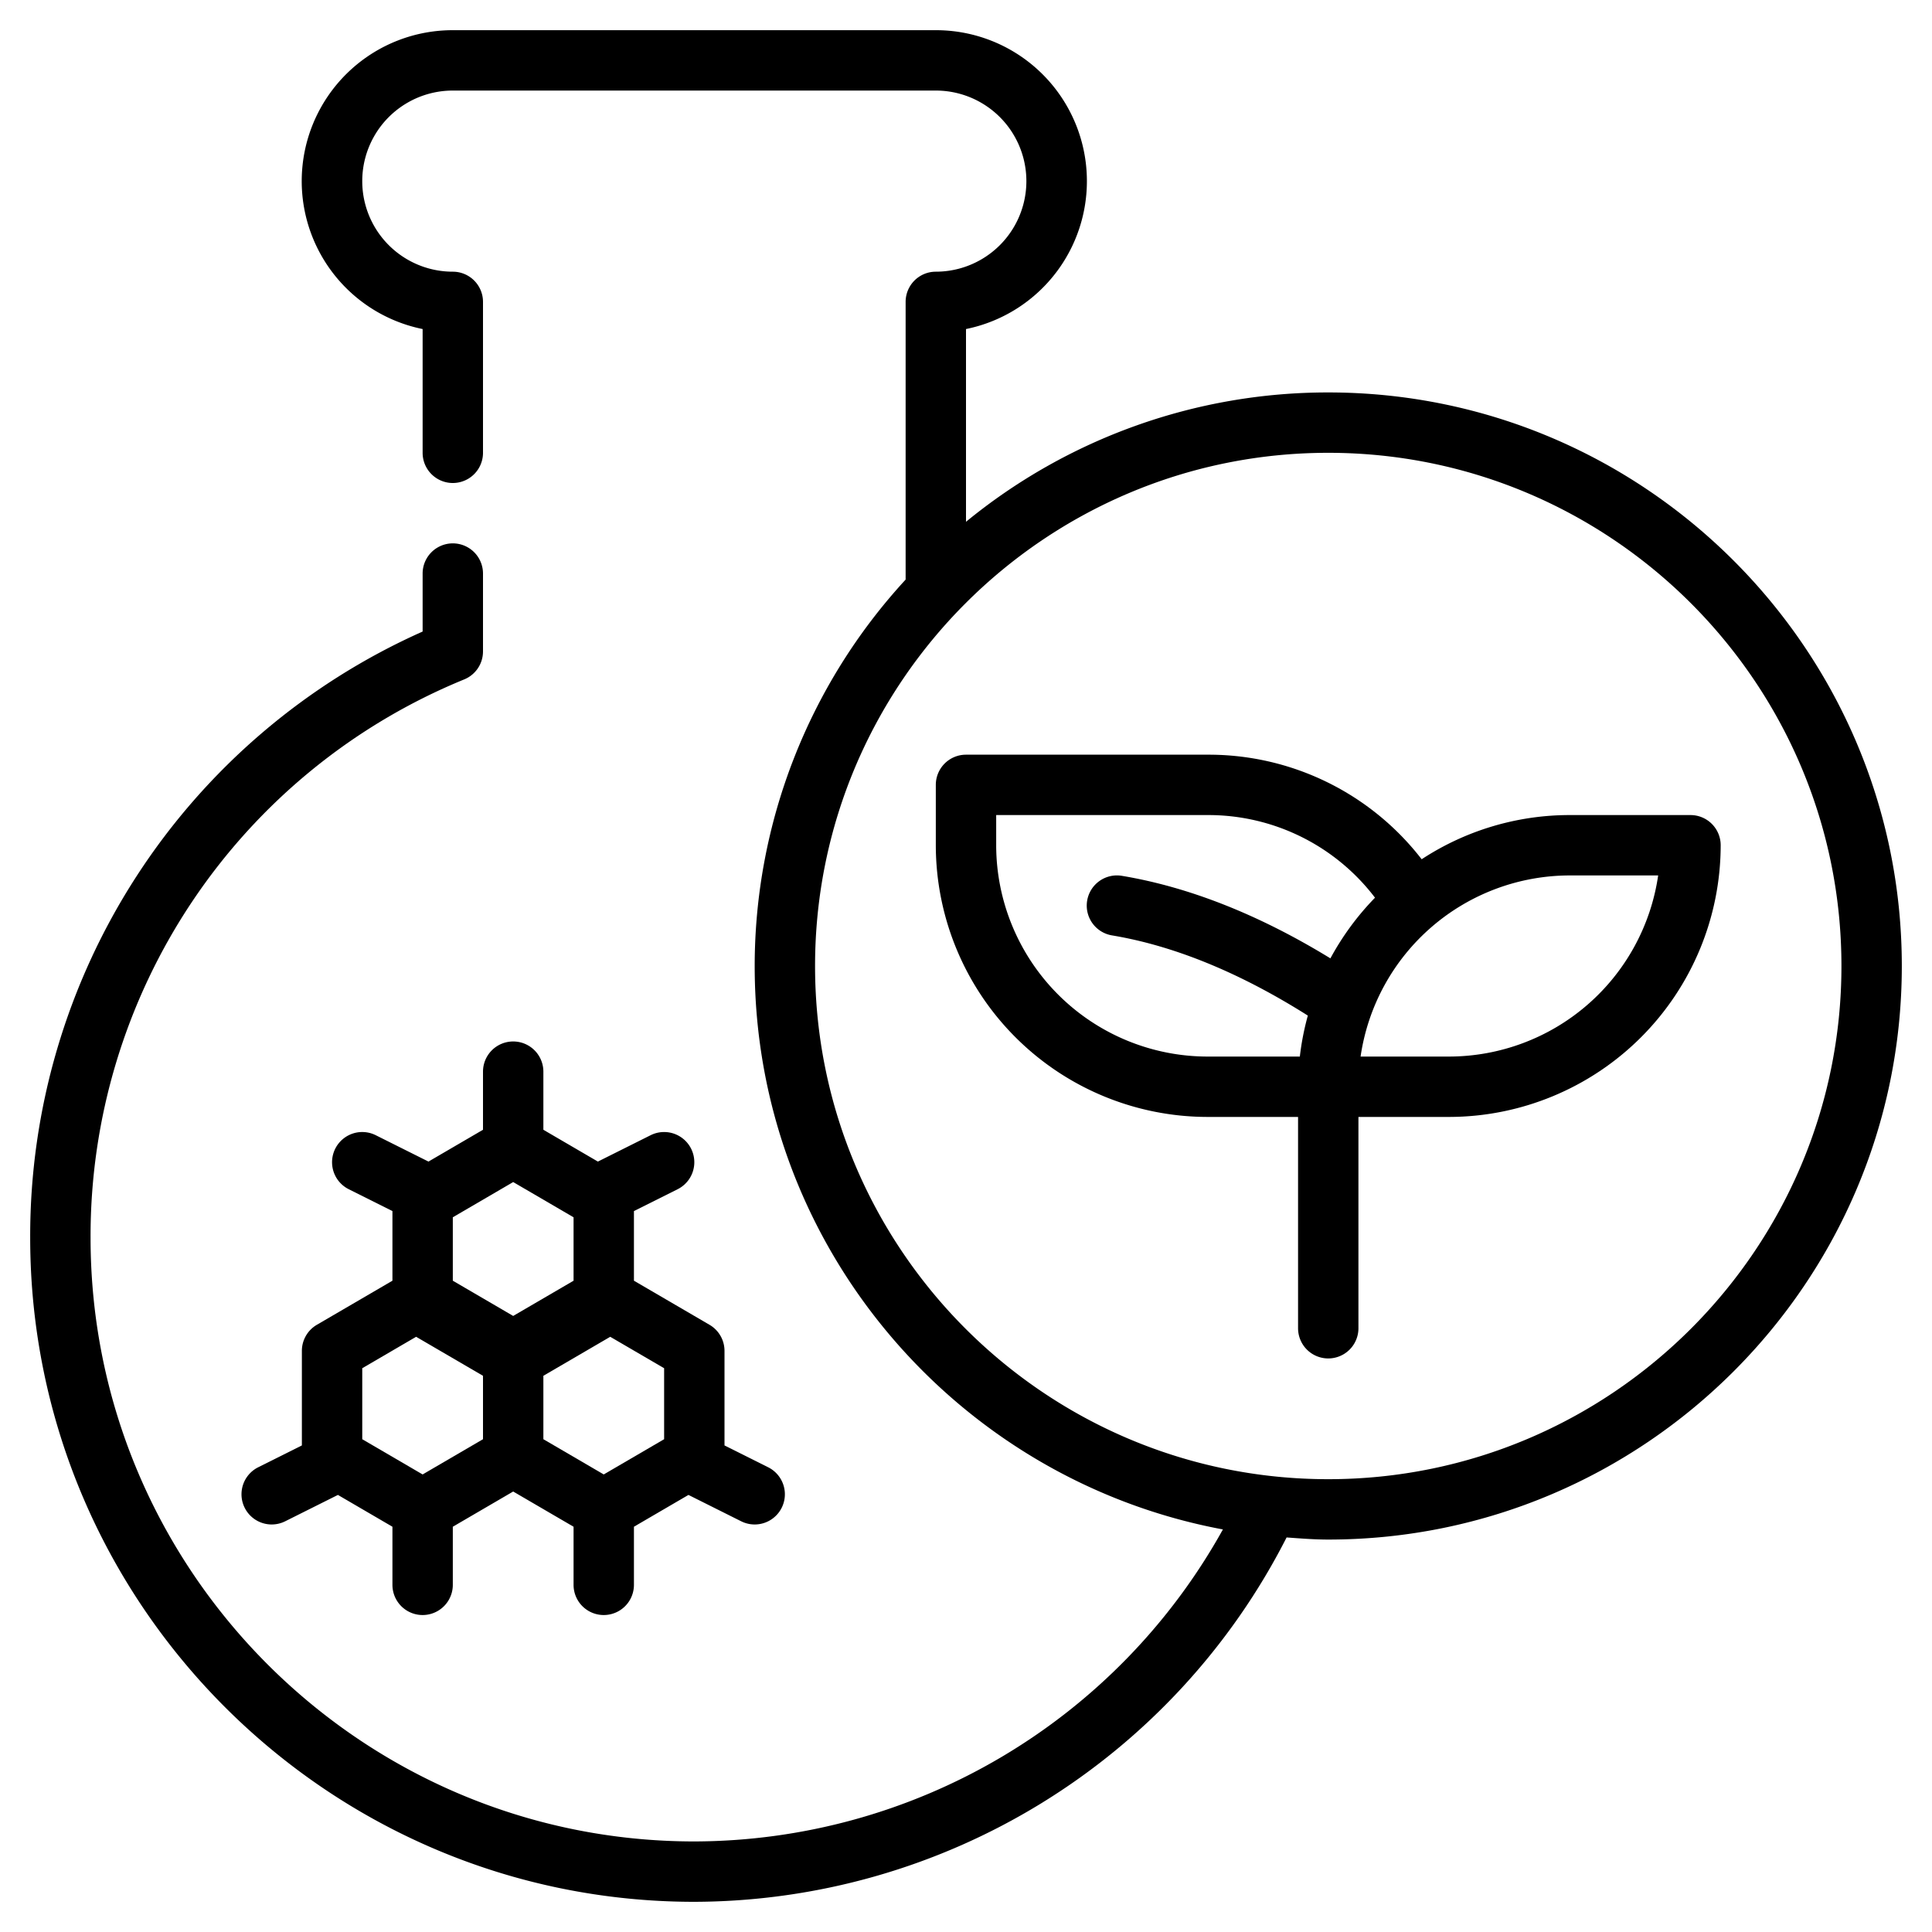 <svg height="512" width="512" viewBox="0 0 512 512" id="simpleline" xmlns="http://www.w3.org/2000/svg"><path fill="rgb(0,0,0)" d="M352,104a151.255,151.255,0,0,0-96,34.281V87.2A40,40,0,0,0,248,8H120A40,40,0,0,0,112,87.2V120a8,8,0,0,0,16,0V80a8,8,0,0,0-8-8,24,24,0,1,1,0-48H248a24,24,0,1,1,0,48,8,8,0,0,0-8,8v73.6A151.234,151.234,0,0,0,200,256c0,74.267,53.575,136.157,124.083,149.316A160.654,160.654,0,0,1,184,488C95.773,488,24,416.227,24,328a159.43,159.43,0,0,1,99.047-147.961,8.008,8.008,0,0,0,4.953-7.4V152a8,8,0,0,0-16,0v15.367A175.371,175.371,0,0,0,8,328c0,97.047,78.953,176,176,176a176.622,176.622,0,0,0,156.96-96.559c3.66.265,7.314.559,11.04.559,83.812,0,152-68.188,152-152S435.812,104,352,104Zm0,288c-74.992,0-136-61.008-136-136s61.008-136,136-136,136,61.008,136,136S426.992,392,352,392Z"></path><path fill="rgb(0,0,0)" d="M448,216H416a71.527,71.527,0,0,0-39.243,11.713A71.352,71.352,0,0,0,320,200H256a8,8,0,0,0-8,8v16a72.079,72.079,0,0,0,72,72h24v56a8,8,0,0,0,16,0V296h24a72.079,72.079,0,0,0,72-72A8,8,0,0,0,448,216Zm-184,8v-8h56a55.484,55.484,0,0,1,44.391,21.9,72.35,72.35,0,0,0-11.82,16.075c-18.845-11.541-37.394-18.894-55.251-21.87a8,8,0,1,0-2.64,15.782c16.562,2.761,34,9.938,51.91,21.252A71.207,71.207,0,0,0,344.472,280H320A56.068,56.068,0,0,1,264,224Zm120,56H360.57A56.085,56.085,0,0,1,416,232h23.43A56.085,56.085,0,0,1,384,280Z"></path><path fill="rgb(0,0,0)" d="M136,276a8,8,0,0,0-8,8v15.4l-14.45,8.429-13.972-6.986a8,8,0,0,0-7.156,14.312L104,320.945V339.4L83.969,351.086A8,8,0,0,0,80,358v25.055l-11.578,5.789a8,8,0,0,0,7.156,14.312L89.55,396.17,104,404.6V420a8,8,0,0,0,16,0V404.6l16-9.333,16,9.333V420a8,8,0,0,0,16,0V404.6l14.45-8.429,13.972,6.986a8,8,0,1,0,7.156-14.312L192,383.055V358a8,8,0,0,0-3.969-6.914L168,339.4V320.945l11.578-5.789a8,8,0,0,0-7.156-14.312L158.45,307.83,144,299.4V284A8,8,0,0,0,136,276ZM96,362.594l14.279-8.332L128,364.6v16.807l-16,9.336-16-9.336Zm80,18.812-16,9.336-16-9.336V364.6l17.721-10.337L176,362.594Zm-24-42-16,9.333L120,339.4V322.594l16-9.336,16,9.336Z"></path></svg>
